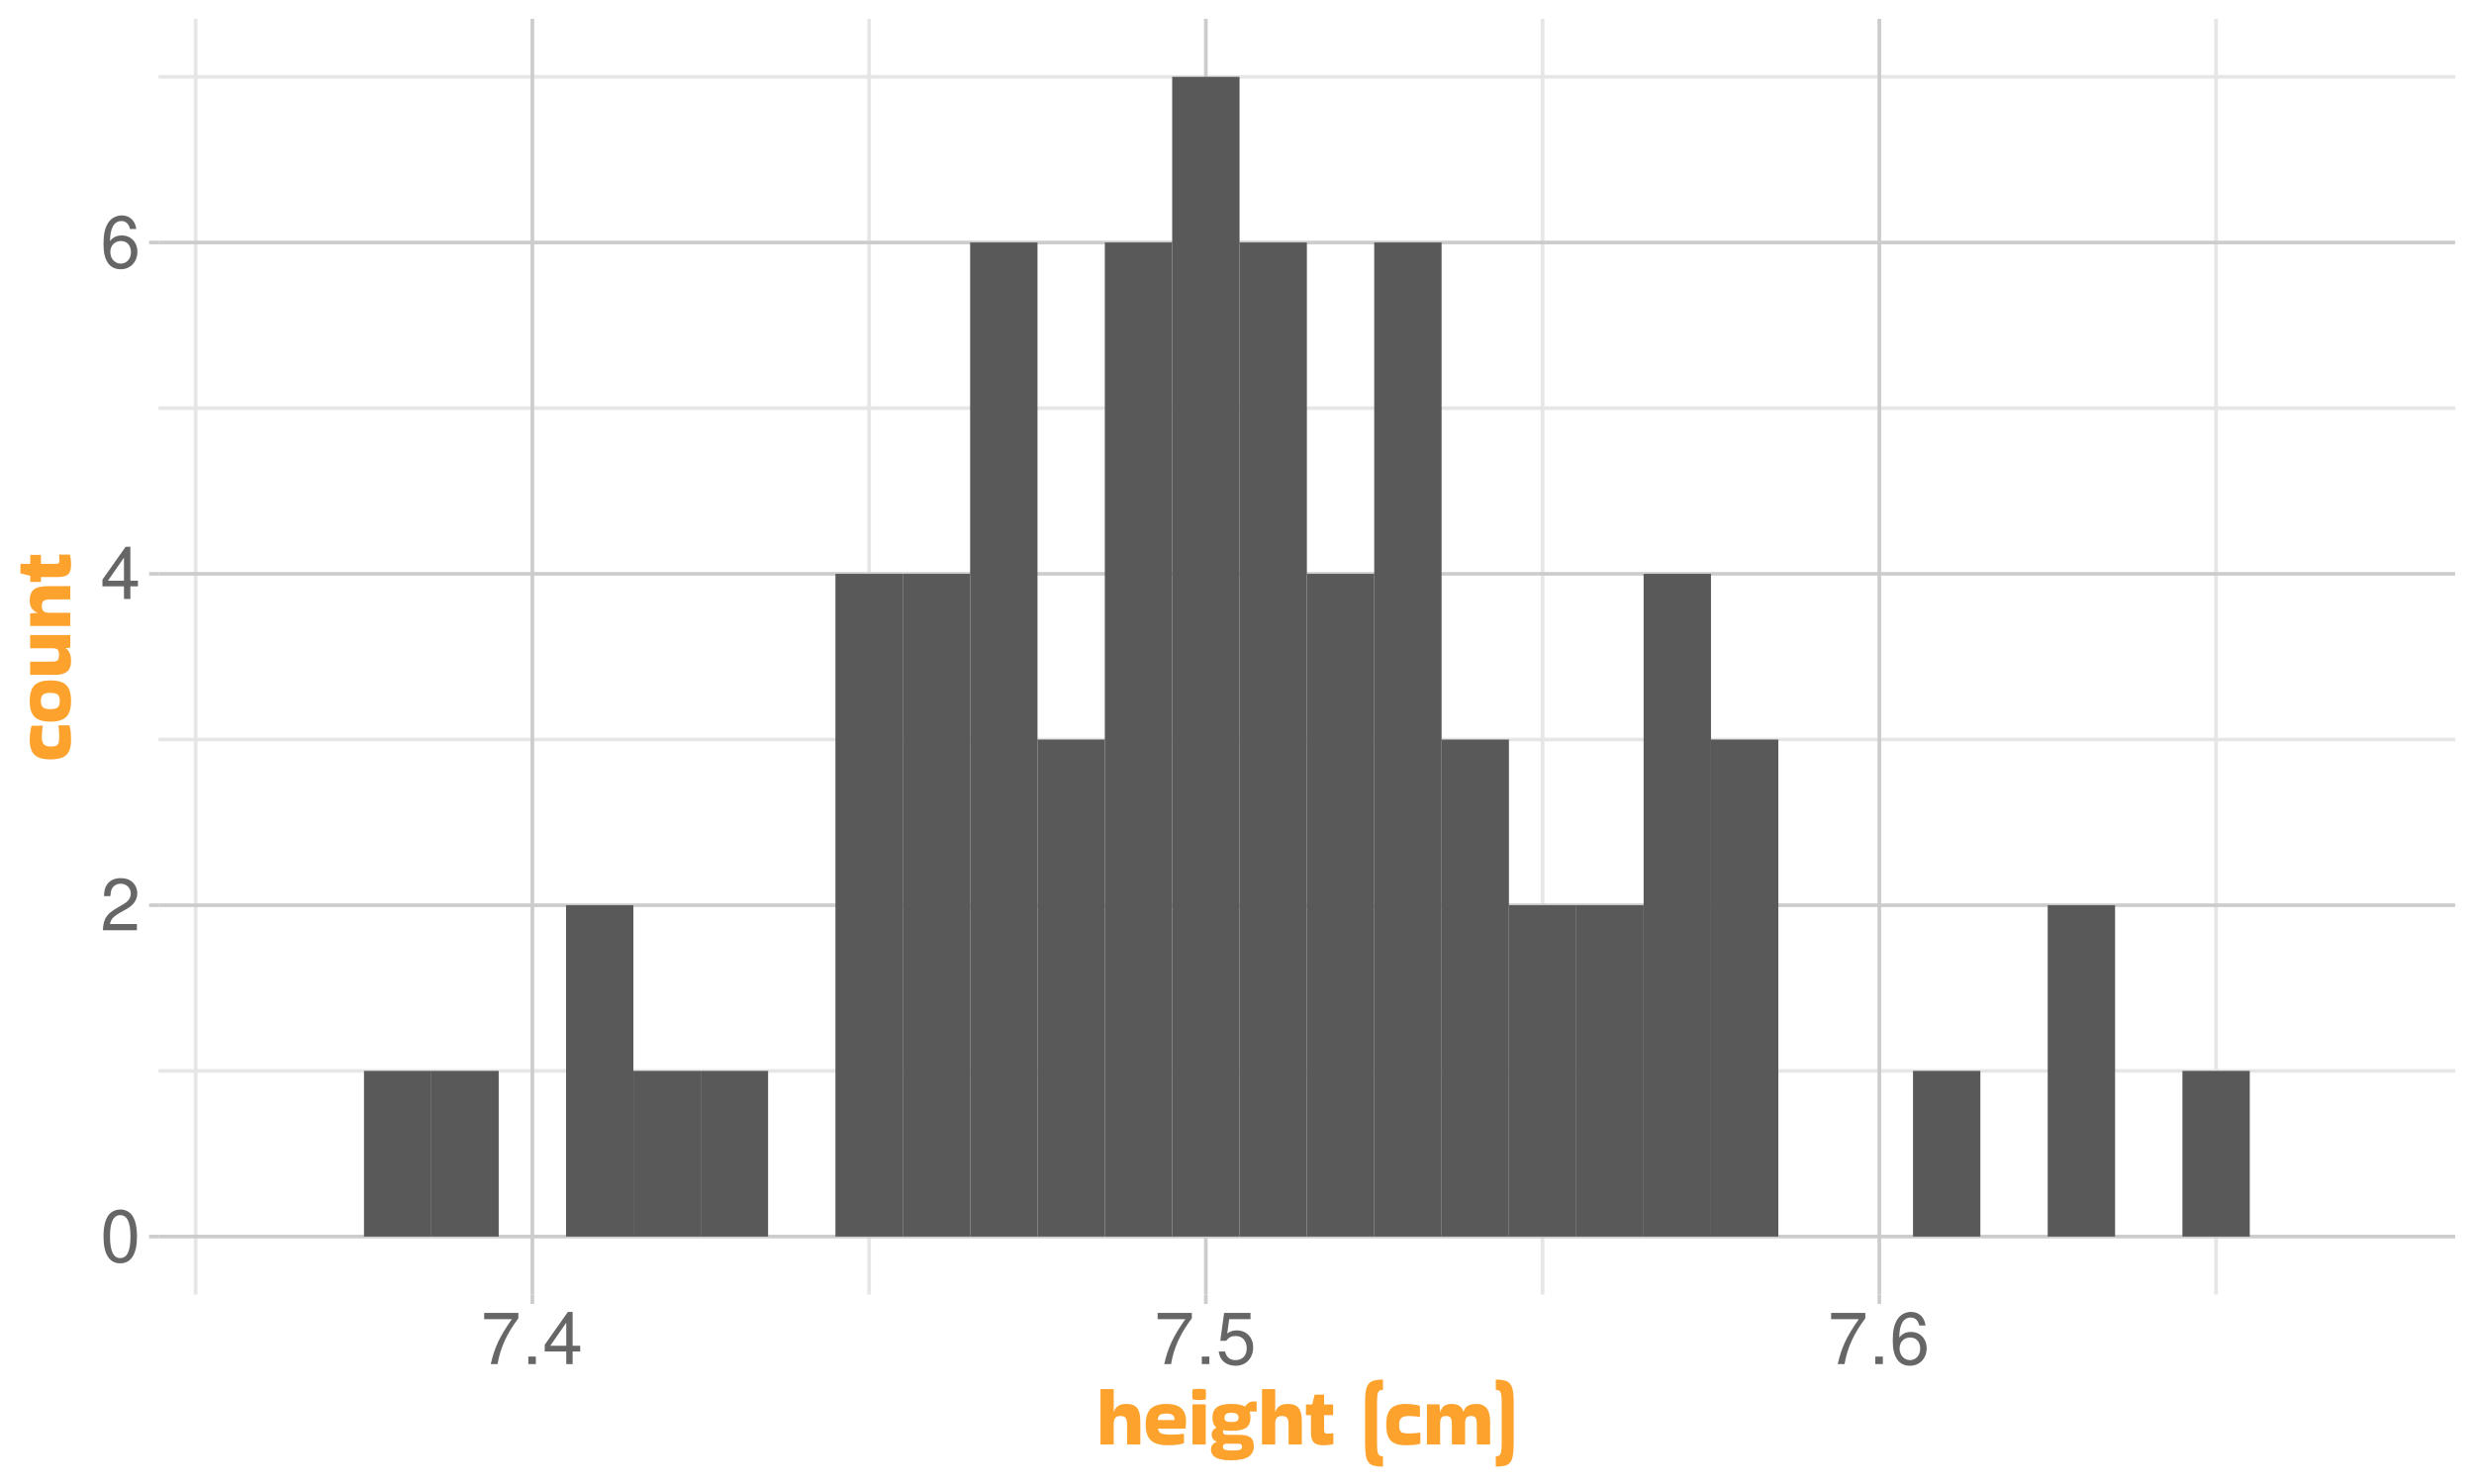 <?xml version="1.0" encoding="UTF-8"?>
<svg xmlns="http://www.w3.org/2000/svg" xmlns:xlink="http://www.w3.org/1999/xlink" width="720" height="432" viewBox="0 0 720 432">
<defs>
<g>
<g id="glyph-0-0">
</g>
<g id="glyph-0-1">
<path d="M 5.781 -15.188 C 4.391 -15.188 3.125 -14.547 2.359 -13.531 C 1.391 -12.188 0.906 -10.156 0.906 -7.344 C 0.906 -2.219 2.578 0.484 5.781 0.484 C 8.922 0.484 10.641 -2.219 10.641 -7.219 C 10.641 -10.156 10.188 -12.141 9.203 -13.531 C 8.422 -14.578 7.188 -15.188 5.781 -15.188 Z M 5.781 -13.547 C 7.766 -13.547 8.75 -11.516 8.75 -7.391 C 8.75 -3.062 7.797 -1.047 5.734 -1.047 C 3.781 -1.047 2.797 -3.156 2.797 -7.328 C 2.797 -11.516 3.781 -13.547 5.781 -13.547 Z M 5.781 -13.547 "/>
</g>
<g id="glyph-0-2">
<path d="M 10.625 -1.828 L 2.797 -1.828 C 2.984 -3.094 3.656 -3.891 5.484 -5 L 7.578 -6.172 C 9.656 -7.328 10.734 -8.891 10.734 -10.75 C 10.734 -12.016 10.234 -13.188 9.344 -14 C 8.469 -14.812 7.375 -15.188 5.969 -15.188 C 4.078 -15.188 2.672 -14.516 1.844 -13.203 C 1.328 -12.406 1.094 -11.469 1.047 -9.938 L 2.891 -9.938 C 2.969 -10.969 3.094 -11.578 3.344 -12.078 C 3.828 -13 4.781 -13.562 5.906 -13.562 C 7.578 -13.562 8.844 -12.344 8.844 -10.703 C 8.844 -9.484 8.141 -8.438 6.828 -7.688 L 4.891 -6.547 C 1.781 -4.766 0.875 -3.344 0.719 -0.016 L 10.625 -0.016 Z M 10.625 -1.828 "/>
</g>
<g id="glyph-0-3">
<path d="M 6.859 -3.672 L 6.859 0 L 8.719 0 L 8.719 -3.672 L 10.922 -3.672 L 10.922 -5.328 L 8.719 -5.328 L 8.719 -15.188 L 7.344 -15.188 L 0.594 -5.625 L 0.594 -3.672 Z M 6.859 -5.328 L 2.203 -5.328 L 6.859 -12.031 Z M 6.859 -5.328 "/>
</g>
<g id="glyph-0-4">
<path d="M 10.453 -11.234 C 10.094 -13.719 8.5 -15.188 6.234 -15.188 C 4.594 -15.188 3.125 -14.391 2.25 -13.016 C 1.297 -11.531 0.906 -9.688 0.906 -6.938 C 0.906 -4.375 1.266 -2.75 2.156 -1.406 C 2.969 -0.172 4.266 0.484 5.906 0.484 C 8.734 0.484 10.766 -1.641 10.766 -4.594 C 10.766 -7.391 8.891 -9.359 6.219 -9.359 C 4.75 -9.359 3.594 -8.812 2.797 -7.703 C 2.812 -11.469 3.984 -13.547 6.109 -13.547 C 7.406 -13.547 8.312 -12.703 8.609 -11.234 Z M 5.984 -7.734 C 7.766 -7.734 8.891 -6.469 8.891 -4.453 C 8.891 -2.547 7.625 -1.156 5.922 -1.156 C 4.203 -1.156 2.891 -2.609 2.891 -4.531 C 2.891 -6.422 4.156 -7.734 5.984 -7.734 Z M 5.984 -7.734 "/>
</g>
<g id="glyph-0-5">
<path d="M 10.922 -14.891 L 0.969 -14.891 L 0.969 -13.062 L 9.016 -13.062 C 5.453 -8 4.016 -4.891 2.891 0 L 4.875 0 C 5.688 -4.766 7.562 -8.859 10.922 -13.328 Z M 10.922 -14.891 "/>
</g>
<g id="glyph-0-6">
<path d="M 4.016 -2.188 L 1.828 -2.188 L 1.828 0 L 4.016 0 Z M 4.016 -2.188 "/>
</g>
<g id="glyph-0-7">
<path d="M 10 -14.891 L 2.312 -14.891 L 1.203 -6.781 L 2.891 -6.781 C 3.766 -7.812 4.469 -8.172 5.656 -8.172 C 7.641 -8.172 8.891 -6.797 8.891 -4.594 C 8.891 -2.453 7.641 -1.156 5.625 -1.156 C 4.016 -1.156 3.031 -1.969 2.578 -3.656 L 0.734 -3.656 C 0.984 -2.438 1.203 -1.844 1.641 -1.297 C 2.484 -0.172 3.984 0.484 5.672 0.484 C 8.672 0.484 10.766 -1.703 10.766 -4.844 C 10.766 -7.797 8.812 -9.812 5.969 -9.812 C 4.906 -9.812 4.078 -9.531 3.219 -8.906 L 3.797 -13.062 L 10 -13.062 Z M 10 -14.891 "/>
</g>
<g id="glyph-1-0">
<path d="M 1.922 -16.172 L 13.922 -16.172 L 13.922 0 L 1.922 0 Z M 4.312 -2.406 L 11.516 -2.406 L 11.516 -13.781 L 4.312 -13.781 Z M 4.312 -2.406 "/>
</g>
<g id="glyph-1-1">
<path d="M 5.281 -0.219 L 1.438 -0.219 L 1.438 -16.344 L 5.281 -16.344 L 5.281 -9.766 L 5.359 -9.766 C 5.578 -10.484 5.984 -11.039 6.578 -11.438 C 7.18 -11.832 7.973 -12.031 8.953 -12.031 C 9.879 -12.031 10.641 -11.875 11.234 -11.562 C 11.836 -11.258 12.285 -10.727 12.578 -9.969 C 12.879 -9.207 13.031 -8.141 13.031 -6.766 L 13.031 -0.219 L 9.188 -0.219 L 9.172 -6.031 C 9.172 -6.926 9.035 -7.562 8.766 -7.938 C 8.492 -8.32 7.977 -8.516 7.219 -8.516 C 6.551 -8.516 6.062 -8.336 5.75 -7.984 C 5.445 -7.641 5.289 -7.051 5.281 -6.219 Z M 5.281 -0.219 "/>
</g>
<g id="glyph-1-2">
<path d="M 11.734 -0.594 C 11.285 -0.438 10.664 -0.297 9.875 -0.172 C 9.082 -0.055 8.145 0 7.062 0 C 5.676 0 4.5 -0.176 3.531 -0.531 C 2.57 -0.895 1.844 -1.516 1.344 -2.391 C 0.844 -3.266 0.594 -4.477 0.594 -6.031 C 0.594 -8.133 1.078 -9.66 2.047 -10.609 C 3.016 -11.555 4.516 -12.031 6.547 -12.031 C 8.004 -12.031 9.148 -11.82 9.984 -11.406 C 10.828 -10.988 11.43 -10.398 11.797 -9.641 C 12.16 -8.879 12.344 -7.977 12.344 -6.938 C 12.344 -6.633 12.328 -6.305 12.297 -5.953 C 12.273 -5.598 12.234 -5.254 12.172 -4.922 L 12.078 -4.828 L 4.172 -4.828 C 4.285 -4.117 4.617 -3.648 5.172 -3.422 C 5.723 -3.203 6.625 -3.094 7.875 -3.094 C 8.707 -3.094 9.398 -3.113 9.953 -3.156 C 10.504 -3.195 11.066 -3.258 11.641 -3.344 L 11.734 -3.266 Z M 9 -7.344 C 9 -7.727 8.938 -8.062 8.812 -8.344 C 8.695 -8.625 8.461 -8.836 8.109 -8.984 C 7.754 -9.141 7.234 -9.219 6.547 -9.219 C 5.547 -9.219 4.891 -9.047 4.578 -8.703 C 4.266 -8.359 4.109 -7.906 4.109 -7.344 Z M 9 -7.344 "/>
</g>
<g id="glyph-1-3">
<path d="M 5.062 -16.25 C 5.113 -15.676 5.141 -15.195 5.141 -14.812 C 5.141 -14.582 5.133 -14.352 5.125 -14.125 C 5.113 -13.895 5.094 -13.633 5.062 -13.344 C 4.727 -13.281 4.398 -13.234 4.078 -13.203 C 3.754 -13.172 3.438 -13.156 3.125 -13.156 C 2.812 -13.156 2.5 -13.172 2.188 -13.203 C 1.883 -13.234 1.57 -13.281 1.25 -13.344 C 1.219 -13.613 1.191 -13.863 1.172 -14.094 C 1.16 -14.332 1.156 -14.562 1.156 -14.781 C 1.156 -14.988 1.16 -15.211 1.172 -15.453 C 1.191 -15.691 1.219 -15.957 1.25 -16.25 C 1.57 -16.332 1.895 -16.383 2.219 -16.406 C 2.551 -16.426 2.875 -16.438 3.188 -16.438 C 3.488 -16.438 3.797 -16.426 4.109 -16.406 C 4.422 -16.383 4.738 -16.332 5.062 -16.25 Z M 5.062 -0.219 L 1.219 -0.219 L 1.219 -11.906 L 5.062 -11.906 Z M 5.062 -0.219 "/>
</g>
<g id="glyph-1-4">
<path d="M 2.297 -1.016 C 1.773 -1.234 1.395 -1.52 1.156 -1.875 C 0.914 -2.227 0.797 -2.648 0.797 -3.141 C 0.797 -3.586 0.914 -3.977 1.156 -4.312 C 1.406 -4.656 1.738 -4.922 2.156 -5.109 L 2.156 -5.188 C 1.758 -5.5 1.469 -5.898 1.281 -6.391 C 1.102 -6.879 1.016 -7.445 1.016 -8.094 C 1.016 -9.375 1.426 -10.348 2.25 -11.016 C 3.082 -11.691 4.523 -12.031 6.578 -12.031 C 8.254 -12.031 9.535 -11.785 10.422 -11.297 L 10.531 -11.297 C 10.789 -11.711 11.117 -12.055 11.516 -12.328 C 11.922 -12.609 12.41 -12.75 12.984 -12.75 C 13.16 -12.75 13.32 -12.742 13.469 -12.734 C 13.613 -12.723 13.75 -12.711 13.875 -12.703 L 13.875 -9.75 C 13.57 -9.812 13.211 -9.844 12.797 -9.844 C 12.453 -9.844 12.129 -9.812 11.828 -9.75 C 12.004 -9.281 12.094 -8.727 12.094 -8.094 C 12.094 -6.719 11.676 -5.723 10.844 -5.109 C 10.008 -4.504 8.586 -4.203 6.578 -4.203 C 6.109 -4.203 5.676 -4.219 5.281 -4.25 C 4.883 -4.281 4.516 -4.328 4.172 -4.391 C 4.109 -4.266 4.078 -4.113 4.078 -3.938 C 4.078 -3.676 4.16 -3.461 4.328 -3.297 C 4.492 -3.129 4.785 -3.047 5.203 -3.047 L 8.656 -3.047 C 10.133 -3.047 11.238 -2.812 11.969 -2.344 C 12.695 -1.883 13.062 -0.988 13.062 0.344 C 13.062 1.645 12.547 2.641 11.516 3.328 C 10.492 4.023 8.77 4.375 6.344 4.375 C 4.344 4.375 2.883 4.102 1.969 3.562 C 1.051 3.031 0.594 2.25 0.594 1.219 C 0.594 0.664 0.742 0.203 1.047 -0.172 C 1.359 -0.555 1.773 -0.812 2.297 -0.938 Z M 6.578 -6.766 C 7.328 -6.766 7.852 -6.852 8.156 -7.031 C 8.457 -7.219 8.609 -7.555 8.609 -8.047 C 8.609 -8.523 8.457 -8.875 8.156 -9.094 C 7.852 -9.32 7.328 -9.438 6.578 -9.438 C 5.805 -9.438 5.27 -9.32 4.969 -9.094 C 4.664 -8.875 4.516 -8.523 4.516 -8.047 C 4.516 -7.555 4.664 -7.219 4.969 -7.031 C 5.27 -6.852 5.805 -6.766 6.578 -6.766 Z M 6.797 1.531 C 7.641 1.531 8.258 1.488 8.656 1.406 C 9.062 1.332 9.328 1.211 9.453 1.047 C 9.578 0.891 9.641 0.691 9.641 0.453 C 9.641 0.18 9.562 -0.035 9.406 -0.203 C 9.25 -0.367 9.008 -0.453 8.688 -0.453 L 5.016 -0.453 C 4.691 -0.453 4.453 -0.367 4.297 -0.203 C 4.141 -0.035 4.062 0.18 4.062 0.453 C 4.062 0.691 4.129 0.891 4.266 1.047 C 4.398 1.211 4.66 1.332 5.047 1.406 C 5.441 1.488 6.023 1.531 6.797 1.531 Z M 6.797 1.531 "/>
</g>
<g id="glyph-1-5">
<path d="M 1.688 -3.719 L 1.688 -8.766 L 0.234 -8.766 L 0.234 -11.875 L 2.047 -11.875 L 2.766 -14.734 L 5.516 -14.734 L 5.516 -11.875 L 8.141 -11.875 L 8.141 -8.766 L 5.516 -8.766 L 5.516 -4.562 C 5.516 -4.113 5.57 -3.805 5.688 -3.641 C 5.801 -3.473 6.055 -3.391 6.453 -3.391 C 6.711 -3.391 6.984 -3.398 7.266 -3.422 C 7.555 -3.441 7.848 -3.469 8.141 -3.5 L 8.203 -3.453 L 8.203 -0.344 C 7.441 -0.113 6.426 0 5.156 0 C 3.895 0 3 -0.285 2.469 -0.859 C 1.945 -1.441 1.688 -2.395 1.688 -3.719 Z M 1.688 -3.719 "/>
</g>
<g id="glyph-1-6">
</g>
<g id="glyph-1-7">
<path d="M 6.641 -16.125 C 6.242 -16.125 5.914 -16.047 5.656 -15.891 C 5.406 -15.742 5.219 -15.426 5.094 -14.938 C 4.977 -14.445 4.922 -13.691 4.922 -12.672 L 4.922 -0.438 C 4.922 0.656 4.977 1.461 5.094 1.984 C 5.219 2.504 5.406 2.836 5.656 2.984 C 5.914 3.141 6.242 3.219 6.641 3.219 L 6.641 6.219 C 5.617 6.219 4.77 6.133 4.094 5.969 C 3.414 5.812 2.883 5.504 2.5 5.047 C 2.113 4.598 1.836 3.93 1.672 3.047 C 1.516 2.172 1.438 1.008 1.438 -0.438 L 1.438 -12.672 C 1.438 -14.066 1.523 -15.191 1.703 -16.047 C 1.879 -16.898 2.164 -17.547 2.562 -17.984 C 2.969 -18.422 3.504 -18.719 4.172 -18.875 C 4.848 -19.039 5.672 -19.125 6.641 -19.125 Z M 6.641 -16.125 "/>
</g>
<g id="glyph-1-8">
<path d="M 10.531 -3.594 L 10.531 -0.484 C 10.133 -0.316 9.539 -0.191 8.75 -0.109 C 7.969 -0.035 7.141 0 6.266 0 C 5.004 0 3.953 -0.176 3.109 -0.531 C 2.266 -0.883 1.641 -1.488 1.234 -2.344 C 0.828 -3.207 0.613 -4.41 0.594 -5.953 C 0.594 -7.535 0.812 -8.766 1.25 -9.641 C 1.695 -10.523 2.344 -11.145 3.188 -11.5 C 4.039 -11.852 5.055 -12.031 6.234 -12.031 C 6.941 -12.031 7.688 -11.977 8.469 -11.875 C 9.25 -11.781 9.891 -11.656 10.391 -11.5 L 10.422 -8.281 L 10.344 -8.234 C 9.863 -8.328 9.348 -8.395 8.797 -8.438 C 8.254 -8.488 7.723 -8.516 7.203 -8.516 C 6.129 -8.516 5.383 -8.312 4.969 -7.906 C 4.551 -7.508 4.344 -6.844 4.344 -5.906 C 4.344 -5.188 4.43 -4.648 4.609 -4.297 C 4.785 -3.941 5.082 -3.707 5.5 -3.594 C 5.914 -3.488 6.484 -3.438 7.203 -3.438 C 7.766 -3.438 8.301 -3.457 8.812 -3.5 C 9.32 -3.551 9.863 -3.609 10.438 -3.672 Z M 10.531 -3.594 "/>
</g>
<g id="glyph-1-9">
<path d="M 15.953 -12.031 C 17.141 -12.031 18.082 -11.633 18.781 -10.844 C 19.477 -10.062 19.828 -8.703 19.828 -6.766 L 19.828 -0.219 L 15.984 -0.219 L 15.953 -6.281 C 15.953 -7.07 15.836 -7.641 15.609 -7.984 C 15.379 -8.336 14.926 -8.516 14.25 -8.516 C 13.582 -8.516 13.129 -8.336 12.891 -7.984 C 12.66 -7.641 12.547 -7.07 12.547 -6.281 L 12.547 -0.219 L 8.719 -0.219 L 8.688 -6.281 C 8.688 -7.07 8.566 -7.641 8.328 -7.984 C 8.098 -8.336 7.648 -8.516 6.984 -8.516 C 6.305 -8.516 5.852 -8.336 5.625 -7.984 C 5.395 -7.641 5.281 -7.07 5.281 -6.281 L 5.281 -0.219 L 1.438 -0.219 L 1.438 -11.906 L 5.094 -11.906 L 5.281 -9.766 L 5.359 -9.766 C 5.555 -10.473 5.914 -11.023 6.438 -11.422 C 6.957 -11.828 7.695 -12.031 8.656 -12.031 C 9.625 -12.031 10.383 -11.828 10.938 -11.422 C 11.488 -11.023 11.844 -10.473 12 -9.766 L 12.078 -9.766 C 12.285 -10.484 12.688 -11.039 13.281 -11.438 C 13.883 -11.832 14.773 -12.031 15.953 -12.031 Z M 15.953 -12.031 "/>
</g>
<g id="glyph-1-10">
<path d="M 0.484 -16.125 L 0.484 -19.125 C 1.473 -19.125 2.297 -19.039 2.953 -18.875 C 3.617 -18.719 4.148 -18.422 4.547 -17.984 C 4.953 -17.547 5.242 -16.898 5.422 -16.047 C 5.598 -15.191 5.688 -14.066 5.688 -12.672 L 5.688 -0.438 C 5.688 1.008 5.602 2.172 5.438 3.047 C 5.281 3.93 5.008 4.598 4.625 5.047 C 4.25 5.504 3.723 5.812 3.047 5.969 C 2.379 6.133 1.523 6.219 0.484 6.219 L 0.484 3.219 C 0.898 3.219 1.227 3.141 1.469 2.984 C 1.719 2.836 1.898 2.504 2.016 1.984 C 2.141 1.461 2.203 0.656 2.203 -0.438 L 2.203 -12.672 C 2.203 -13.691 2.141 -14.445 2.016 -14.938 C 1.898 -15.426 1.719 -15.742 1.469 -15.891 C 1.227 -16.047 0.898 -16.125 0.484 -16.125 Z M 0.484 -16.125 "/>
</g>
<g id="glyph-2-0">
<path d="M -16.172 -1.922 L -16.172 -13.922 L 0 -13.922 L 0 -1.922 Z M -2.406 -4.312 L -2.406 -11.516 L -13.781 -11.516 L -13.781 -4.312 Z M -2.406 -4.312 "/>
</g>
<g id="glyph-2-1">
<path d="M -3.594 -10.531 L -0.484 -10.531 C -0.316 -10.133 -0.191 -9.539 -0.109 -8.75 C -0.035 -7.969 0 -7.141 0 -6.266 C 0 -5.004 -0.176 -3.953 -0.531 -3.109 C -0.883 -2.266 -1.488 -1.641 -2.344 -1.234 C -3.207 -0.828 -4.41 -0.613 -5.953 -0.594 C -7.535 -0.594 -8.766 -0.812 -9.641 -1.25 C -10.523 -1.695 -11.145 -2.344 -11.5 -3.188 C -11.852 -4.039 -12.031 -5.055 -12.031 -6.234 C -12.031 -6.941 -11.977 -7.688 -11.875 -8.469 C -11.781 -9.25 -11.656 -9.891 -11.5 -10.391 L -8.281 -10.422 L -8.234 -10.344 C -8.328 -9.863 -8.395 -9.348 -8.438 -8.797 C -8.488 -8.254 -8.516 -7.723 -8.516 -7.203 C -8.516 -6.129 -8.312 -5.383 -7.906 -4.969 C -7.508 -4.551 -6.844 -4.344 -5.906 -4.344 C -5.188 -4.344 -4.648 -4.43 -4.297 -4.609 C -3.941 -4.785 -3.707 -5.082 -3.594 -5.5 C -3.488 -5.914 -3.438 -6.484 -3.438 -7.203 C -3.438 -7.766 -3.457 -8.301 -3.5 -8.812 C -3.551 -9.32 -3.609 -9.863 -3.672 -10.438 Z M -3.594 -10.531 "/>
</g>
<g id="glyph-2-2">
<path d="M -5.969 -0.594 C -8.113 -0.594 -9.66 -1.051 -10.609 -1.969 C -11.555 -2.883 -12.031 -4.426 -12.031 -6.594 C -12.031 -8.051 -11.82 -9.219 -11.406 -10.094 C -10.988 -10.977 -10.332 -11.613 -9.438 -12 C -8.551 -12.395 -7.395 -12.594 -5.969 -12.594 C -4.562 -12.594 -3.414 -12.395 -2.531 -12 C -1.656 -11.613 -1.016 -10.977 -0.609 -10.094 C -0.203 -9.219 0 -8.051 0 -6.594 C 0 -4.426 -0.469 -2.883 -1.406 -1.969 C -2.344 -1.051 -3.863 -0.594 -5.969 -0.594 Z M -3.281 -6.594 C -3.281 -7.52 -3.484 -8.145 -3.891 -8.469 C -4.305 -8.801 -5.023 -8.969 -6.047 -8.969 C -7.023 -8.969 -7.723 -8.801 -8.141 -8.469 C -8.566 -8.145 -8.781 -7.52 -8.781 -6.594 C -8.781 -5.695 -8.566 -5.078 -8.141 -4.734 C -7.723 -4.391 -7.023 -4.219 -6.047 -4.219 C -5.023 -4.219 -4.305 -4.391 -3.891 -4.734 C -3.484 -5.078 -3.281 -5.695 -3.281 -6.594 Z M -3.281 -6.594 "/>
</g>
<g id="glyph-2-3">
<path d="M 0 -5.281 C 0 -3.812 -0.391 -2.766 -1.172 -2.141 C -1.961 -1.516 -3.082 -1.203 -4.531 -1.203 L -11.906 -1.203 L -11.906 -5.047 L -5.469 -5.062 C -4.75 -5.062 -4.238 -5.188 -3.938 -5.438 C -3.645 -5.695 -3.5 -6.223 -3.5 -7.016 C -3.5 -7.766 -3.629 -8.27 -3.891 -8.531 C -4.16 -8.789 -4.613 -8.93 -5.25 -8.953 L -11.906 -8.953 L -11.906 -12.797 L -0.219 -12.797 L -0.219 -9.141 L -1.531 -8.953 L -1.531 -8.875 C -1.07 -8.664 -0.703 -8.238 -0.422 -7.594 C -0.141 -6.957 0 -6.188 0 -5.281 Z M 0 -5.281 "/>
</g>
<g id="glyph-2-4">
<path d="M -0.219 -5.281 L -0.219 -1.438 L -11.906 -1.438 L -11.906 -5.094 L -9.766 -5.281 L -9.766 -5.359 C -10.484 -5.578 -11.039 -5.973 -11.438 -6.547 C -11.832 -7.129 -12.031 -7.93 -12.031 -8.953 C -12.031 -10.348 -11.633 -11.375 -10.844 -12.031 C -10.062 -12.695 -8.703 -13.031 -6.766 -13.031 L -0.219 -13.031 L -0.219 -9.188 L -6.031 -9.172 C -6.926 -9.172 -7.562 -9.035 -7.938 -8.766 C -8.32 -8.492 -8.516 -7.977 -8.516 -7.219 C -8.516 -6.52 -8.344 -6.023 -8 -5.734 C -7.656 -5.441 -7.066 -5.289 -6.234 -5.281 Z M -0.219 -5.281 "/>
</g>
<g id="glyph-2-5">
<path d="M -3.719 -1.688 L -8.766 -1.688 L -8.766 -0.234 L -11.875 -0.234 L -11.875 -2.047 L -14.734 -2.766 L -14.734 -5.516 L -11.875 -5.516 L -11.875 -8.141 L -8.766 -8.141 L -8.766 -5.516 L -4.562 -5.516 C -4.113 -5.516 -3.805 -5.57 -3.641 -5.688 C -3.473 -5.801 -3.391 -6.055 -3.391 -6.453 C -3.391 -6.711 -3.398 -6.984 -3.422 -7.266 C -3.441 -7.555 -3.469 -7.848 -3.5 -8.141 L -3.453 -8.203 L -0.344 -8.203 C -0.113 -7.441 0 -6.426 0 -5.156 C 0 -3.895 -0.285 -3 -0.859 -2.469 C -1.441 -1.945 -2.395 -1.688 -3.719 -1.688 Z M -3.719 -1.688 "/>
</g>
</g>
<clipPath id="clip-0">
<path clip-rule="nonzero" d="M 46.152 5.48 L 714.523 5.48 L 714.523 376.852 L 46.152 376.852 Z M 46.152 5.48 "/>
</clipPath>
<clipPath id="clip-1">
<path clip-rule="nonzero" d="M 46.152 311 L 714.523 311 L 714.523 313 L 46.152 313 Z M 46.152 311 "/>
</clipPath>
<clipPath id="clip-2">
<path clip-rule="nonzero" d="M 46.152 214 L 714.523 214 L 714.523 216 L 46.152 216 Z M 46.152 214 "/>
</clipPath>
<clipPath id="clip-3">
<path clip-rule="nonzero" d="M 46.152 118 L 714.523 118 L 714.523 120 L 46.152 120 Z M 46.152 118 "/>
</clipPath>
<clipPath id="clip-4">
<path clip-rule="nonzero" d="M 46.152 21 L 714.523 21 L 714.523 23 L 46.152 23 Z M 46.152 21 "/>
</clipPath>
<clipPath id="clip-5">
<path clip-rule="nonzero" d="M 56 5.48 L 58 5.48 L 58 376.852 L 56 376.852 Z M 56 5.48 "/>
</clipPath>
<clipPath id="clip-6">
<path clip-rule="nonzero" d="M 252 5.48 L 254 5.48 L 254 376.852 L 252 376.852 Z M 252 5.48 "/>
</clipPath>
<clipPath id="clip-7">
<path clip-rule="nonzero" d="M 448 5.48 L 450 5.48 L 450 376.852 L 448 376.852 Z M 448 5.48 "/>
</clipPath>
<clipPath id="clip-8">
<path clip-rule="nonzero" d="M 644 5.48 L 646 5.48 L 646 376.852 L 644 376.852 Z M 644 5.48 "/>
</clipPath>
<clipPath id="clip-9">
<path clip-rule="nonzero" d="M 46.152 359 L 714.523 359 L 714.523 361 L 46.152 361 Z M 46.152 359 "/>
</clipPath>
<clipPath id="clip-10">
<path clip-rule="nonzero" d="M 46.152 262 L 714.523 262 L 714.523 265 L 46.152 265 Z M 46.152 262 "/>
</clipPath>
<clipPath id="clip-11">
<path clip-rule="nonzero" d="M 46.152 166 L 714.523 166 L 714.523 168 L 46.152 168 Z M 46.152 166 "/>
</clipPath>
<clipPath id="clip-12">
<path clip-rule="nonzero" d="M 46.152 70 L 714.523 70 L 714.523 72 L 46.152 72 Z M 46.152 70 "/>
</clipPath>
<clipPath id="clip-13">
<path clip-rule="nonzero" d="M 154 5.48 L 156 5.48 L 156 376.852 L 154 376.852 Z M 154 5.48 "/>
</clipPath>
<clipPath id="clip-14">
<path clip-rule="nonzero" d="M 350 5.48 L 352 5.48 L 352 376.852 L 350 376.852 Z M 350 5.48 "/>
</clipPath>
<clipPath id="clip-15">
<path clip-rule="nonzero" d="M 546 5.48 L 548 5.48 L 548 376.852 L 546 376.852 Z M 546 5.48 "/>
</clipPath>
</defs>
<rect x="-72" y="-43.2" width="864" height="518.4" fill="rgb(100%, 100%, 100%)" fill-opacity="1"/>
<path fill="none" stroke-width="1.067" stroke-linecap="round" stroke-linejoin="round" stroke="rgb(100%, 100%, 100%)" stroke-opacity="1" stroke-miterlimit="10" d="M 0 432 L 720 432 L 720 0 L 0 0 Z M 0 432 "/>
<g clip-path="url(#clip-0)">
<path fill-rule="nonzero" fill="rgb(100%, 100%, 100%)" fill-opacity="1" stroke-width="1.067" stroke-linecap="round" stroke-linejoin="round" stroke="rgb(100%, 100%, 100%)" stroke-opacity="1" stroke-miterlimit="10" d="M 46.152 376.848 L 714.523 376.848 L 714.523 5.477 L 46.152 5.477 Z M 46.152 376.848 "/>
</g>
<g clip-path="url(#clip-1)">
<path fill="none" stroke-width="1.067" stroke-linecap="butt" stroke-linejoin="round" stroke="rgb(90.196%, 90.196%, 90.196%)" stroke-opacity="1" stroke-miterlimit="10" d="M 46.152 311.738 L 714.52 311.738 "/>
</g>
<g clip-path="url(#clip-2)">
<path fill="none" stroke-width="1.067" stroke-linecap="butt" stroke-linejoin="round" stroke="rgb(90.196%, 90.196%, 90.196%)" stroke-opacity="1" stroke-miterlimit="10" d="M 46.152 215.281 L 714.52 215.281 "/>
</g>
<g clip-path="url(#clip-3)">
<path fill="none" stroke-width="1.067" stroke-linecap="butt" stroke-linejoin="round" stroke="rgb(90.196%, 90.196%, 90.196%)" stroke-opacity="1" stroke-miterlimit="10" d="M 46.152 118.82 L 714.52 118.82 "/>
</g>
<g clip-path="url(#clip-4)">
<path fill="none" stroke-width="1.067" stroke-linecap="butt" stroke-linejoin="round" stroke="rgb(90.196%, 90.196%, 90.196%)" stroke-opacity="1" stroke-miterlimit="10" d="M 46.152 22.359 L 714.52 22.359 "/>
</g>
<g clip-path="url(#clip-5)">
<path fill="none" stroke-width="1.067" stroke-linecap="butt" stroke-linejoin="round" stroke="rgb(90.196%, 90.196%, 90.196%)" stroke-opacity="1" stroke-miterlimit="10" d="M 56.93 376.848 L 56.93 5.48 "/>
</g>
<g clip-path="url(#clip-6)">
<path fill="none" stroke-width="1.067" stroke-linecap="butt" stroke-linejoin="round" stroke="rgb(90.196%, 90.196%, 90.196%)" stroke-opacity="1" stroke-miterlimit="10" d="M 252.934 376.848 L 252.934 5.48 "/>
</g>
<g clip-path="url(#clip-7)">
<path fill="none" stroke-width="1.067" stroke-linecap="butt" stroke-linejoin="round" stroke="rgb(90.196%, 90.196%, 90.196%)" stroke-opacity="1" stroke-miterlimit="10" d="M 448.938 376.848 L 448.938 5.48 "/>
</g>
<g clip-path="url(#clip-8)">
<path fill="none" stroke-width="1.067" stroke-linecap="butt" stroke-linejoin="round" stroke="rgb(90.196%, 90.196%, 90.196%)" stroke-opacity="1" stroke-miterlimit="10" d="M 644.941 376.848 L 644.941 5.48 "/>
</g>
<g clip-path="url(#clip-9)">
<path fill="none" stroke-width="1.067" stroke-linecap="butt" stroke-linejoin="round" stroke="rgb(80%, 80%, 80%)" stroke-opacity="1" stroke-miterlimit="10" d="M 46.152 359.969 L 714.52 359.969 "/>
</g>
<g clip-path="url(#clip-10)">
<path fill="none" stroke-width="1.067" stroke-linecap="butt" stroke-linejoin="round" stroke="rgb(80%, 80%, 80%)" stroke-opacity="1" stroke-miterlimit="10" d="M 46.152 263.508 L 714.52 263.508 "/>
</g>
<g clip-path="url(#clip-11)">
<path fill="none" stroke-width="1.067" stroke-linecap="butt" stroke-linejoin="round" stroke="rgb(80%, 80%, 80%)" stroke-opacity="1" stroke-miterlimit="10" d="M 46.152 167.051 L 714.52 167.051 "/>
</g>
<g clip-path="url(#clip-12)">
<path fill="none" stroke-width="1.067" stroke-linecap="butt" stroke-linejoin="round" stroke="rgb(80%, 80%, 80%)" stroke-opacity="1" stroke-miterlimit="10" d="M 46.152 70.59 L 714.52 70.59 "/>
</g>
<g clip-path="url(#clip-13)">
<path fill="none" stroke-width="1.067" stroke-linecap="butt" stroke-linejoin="round" stroke="rgb(80%, 80%, 80%)" stroke-opacity="1" stroke-miterlimit="10" d="M 154.934 376.848 L 154.934 5.48 "/>
</g>
<g clip-path="url(#clip-14)">
<path fill="none" stroke-width="1.067" stroke-linecap="butt" stroke-linejoin="round" stroke="rgb(80%, 80%, 80%)" stroke-opacity="1" stroke-miterlimit="10" d="M 350.934 376.848 L 350.934 5.48 "/>
</g>
<g clip-path="url(#clip-15)">
<path fill="none" stroke-width="1.067" stroke-linecap="butt" stroke-linejoin="round" stroke="rgb(80%, 80%, 80%)" stroke-opacity="1" stroke-miterlimit="10" d="M 546.938 376.848 L 546.938 5.48 "/>
</g>
<path fill-rule="nonzero" fill="rgb(34.902%, 34.902%, 34.902%)" fill-opacity="1" d="M 105.93 359.969 L 125.531 359.969 L 125.531 311.738 L 105.93 311.738 Z M 105.93 359.969 "/>
<path fill-rule="nonzero" fill="rgb(34.902%, 34.902%, 34.902%)" fill-opacity="1" d="M 125.531 359.969 L 145.133 359.969 L 145.133 311.738 L 125.531 311.738 Z M 125.531 359.969 "/>
<path fill-rule="nonzero" fill="rgb(34.902%, 34.902%, 34.902%)" fill-opacity="1" d="M 164.734 359.969 L 184.336 359.969 L 184.336 263.508 L 164.734 263.508 Z M 164.734 359.969 "/>
<path fill-rule="nonzero" fill="rgb(34.902%, 34.902%, 34.902%)" fill-opacity="1" d="M 184.332 359.969 L 203.934 359.969 L 203.934 311.738 L 184.332 311.738 Z M 184.332 359.969 "/>
<path fill-rule="nonzero" fill="rgb(34.902%, 34.902%, 34.902%)" fill-opacity="1" d="M 203.934 359.969 L 223.535 359.969 L 223.535 311.738 L 203.934 311.738 Z M 203.934 359.969 "/>
<path fill-rule="nonzero" fill="rgb(34.902%, 34.902%, 34.902%)" fill-opacity="1" d="M 243.133 359.969 L 262.734 359.969 L 262.734 167.051 L 243.133 167.051 Z M 243.133 359.969 "/>
<path fill-rule="nonzero" fill="rgb(34.902%, 34.902%, 34.902%)" fill-opacity="1" d="M 262.734 359.969 L 282.336 359.969 L 282.336 167.051 L 262.734 167.051 Z M 262.734 359.969 "/>
<path fill-rule="nonzero" fill="rgb(34.902%, 34.902%, 34.902%)" fill-opacity="1" d="M 282.336 359.969 L 301.938 359.969 L 301.938 70.59 L 282.336 70.59 Z M 282.336 359.969 "/>
<path fill-rule="nonzero" fill="rgb(34.902%, 34.902%, 34.902%)" fill-opacity="1" d="M 301.934 359.969 L 321.535 359.969 L 321.535 215.277 L 301.934 215.277 Z M 301.934 359.969 "/>
<path fill-rule="nonzero" fill="rgb(34.902%, 34.902%, 34.902%)" fill-opacity="1" d="M 321.535 359.969 L 341.137 359.969 L 341.137 70.59 L 321.535 70.59 Z M 321.535 359.969 "/>
<path fill-rule="nonzero" fill="rgb(34.902%, 34.902%, 34.902%)" fill-opacity="1" d="M 341.137 359.969 L 360.738 359.969 L 360.738 22.359 L 341.137 22.359 Z M 341.137 359.969 "/>
<path fill-rule="nonzero" fill="rgb(34.902%, 34.902%, 34.902%)" fill-opacity="1" d="M 360.734 359.969 L 380.336 359.969 L 380.336 70.59 L 360.734 70.59 Z M 360.734 359.969 "/>
<path fill-rule="nonzero" fill="rgb(34.902%, 34.902%, 34.902%)" fill-opacity="1" d="M 380.336 359.969 L 399.938 359.969 L 399.938 167.051 L 380.336 167.051 Z M 380.336 359.969 "/>
<path fill-rule="nonzero" fill="rgb(34.902%, 34.902%, 34.902%)" fill-opacity="1" d="M 399.938 359.969 L 419.539 359.969 L 419.539 70.59 L 399.938 70.59 Z M 399.938 359.969 "/>
<path fill-rule="nonzero" fill="rgb(34.902%, 34.902%, 34.902%)" fill-opacity="1" d="M 419.535 359.969 L 439.137 359.969 L 439.137 215.277 L 419.535 215.277 Z M 419.535 359.969 "/>
<path fill-rule="nonzero" fill="rgb(34.902%, 34.902%, 34.902%)" fill-opacity="1" d="M 439.137 359.969 L 458.738 359.969 L 458.738 263.508 L 439.137 263.508 Z M 439.137 359.969 "/>
<path fill-rule="nonzero" fill="rgb(34.902%, 34.902%, 34.902%)" fill-opacity="1" d="M 458.738 359.969 L 478.34 359.969 L 478.34 263.508 L 458.738 263.508 Z M 458.738 359.969 "/>
<path fill-rule="nonzero" fill="rgb(34.902%, 34.902%, 34.902%)" fill-opacity="1" d="M 478.336 359.969 L 497.938 359.969 L 497.938 167.051 L 478.336 167.051 Z M 478.336 359.969 "/>
<path fill-rule="nonzero" fill="rgb(34.902%, 34.902%, 34.902%)" fill-opacity="1" d="M 497.938 359.969 L 517.539 359.969 L 517.539 215.277 L 497.938 215.277 Z M 497.938 359.969 "/>
<path fill-rule="nonzero" fill="rgb(34.902%, 34.902%, 34.902%)" fill-opacity="1" d="M 556.738 359.969 L 576.34 359.969 L 576.34 311.738 L 556.738 311.738 Z M 556.738 359.969 "/>
<path fill-rule="nonzero" fill="rgb(34.902%, 34.902%, 34.902%)" fill-opacity="1" d="M 595.938 359.969 L 615.539 359.969 L 615.539 263.508 L 595.938 263.508 Z M 595.938 359.969 "/>
<path fill-rule="nonzero" fill="rgb(34.902%, 34.902%, 34.902%)" fill-opacity="1" d="M 635.141 359.969 L 654.742 359.969 L 654.742 311.738 L 635.141 311.738 Z M 635.141 359.969 "/>
<g fill="rgb(40%, 40%, 40%)" fill-opacity="1">
<use xlink:href="#glyph-0-1" x="29.219" y="367.277"/>
</g>
<g fill="rgb(40%, 40%, 40%)" fill-opacity="1">
<use xlink:href="#glyph-0-2" x="29.219" y="270.816"/>
</g>
<g fill="rgb(40%, 40%, 40%)" fill-opacity="1">
<use xlink:href="#glyph-0-3" x="29.219" y="174.359"/>
</g>
<g fill="rgb(40%, 40%, 40%)" fill-opacity="1">
<use xlink:href="#glyph-0-4" x="29.219" y="77.898"/>
</g>
<path fill="none" stroke-width="1.067" stroke-linecap="butt" stroke-linejoin="round" stroke="rgb(80%, 80%, 80%)" stroke-opacity="1" stroke-miterlimit="10" d="M 43.41 359.969 L 46.152 359.969 "/>
<path fill="none" stroke-width="1.067" stroke-linecap="butt" stroke-linejoin="round" stroke="rgb(80%, 80%, 80%)" stroke-opacity="1" stroke-miterlimit="10" d="M 43.41 263.508 L 46.152 263.508 "/>
<path fill="none" stroke-width="1.067" stroke-linecap="butt" stroke-linejoin="round" stroke="rgb(80%, 80%, 80%)" stroke-opacity="1" stroke-miterlimit="10" d="M 43.41 167.051 L 46.152 167.051 "/>
<path fill="none" stroke-width="1.067" stroke-linecap="butt" stroke-linejoin="round" stroke="rgb(80%, 80%, 80%)" stroke-opacity="1" stroke-miterlimit="10" d="M 43.41 70.59 L 46.152 70.59 "/>
<path fill="none" stroke-width="1.067" stroke-linecap="butt" stroke-linejoin="round" stroke="rgb(80%, 80%, 80%)" stroke-opacity="1" stroke-miterlimit="10" d="M 154.934 379.59 L 154.934 376.848 "/>
<path fill="none" stroke-width="1.067" stroke-linecap="butt" stroke-linejoin="round" stroke="rgb(80%, 80%, 80%)" stroke-opacity="1" stroke-miterlimit="10" d="M 350.934 379.59 L 350.934 376.848 "/>
<path fill="none" stroke-width="1.067" stroke-linecap="butt" stroke-linejoin="round" stroke="rgb(80%, 80%, 80%)" stroke-opacity="1" stroke-miterlimit="10" d="M 546.938 379.59 L 546.938 376.848 "/>
<g fill="rgb(40%, 40%, 40%)" fill-opacity="1">
<use xlink:href="#glyph-0-5" x="139.934" y="397.09"/>
<use xlink:href="#glyph-0-6" x="151.934" y="397.09"/>
<use xlink:href="#glyph-0-3" x="157.934" y="397.09"/>
</g>
<g fill="rgb(40%, 40%, 40%)" fill-opacity="1">
<use xlink:href="#glyph-0-5" x="335.934" y="397.09"/>
<use xlink:href="#glyph-0-6" x="347.934" y="397.09"/>
<use xlink:href="#glyph-0-7" x="353.934" y="397.09"/>
</g>
<g fill="rgb(40%, 40%, 40%)" fill-opacity="1">
<use xlink:href="#glyph-0-5" x="531.938" y="397.09"/>
<use xlink:href="#glyph-0-6" x="543.938" y="397.09"/>
<use xlink:href="#glyph-0-4" x="549.938" y="397.09"/>
</g>
<g fill="rgb(98.824%, 63.529%, 17.647%)" fill-opacity="1">
<use xlink:href="#glyph-1-1" x="318.836" y="420.72"/>
<use xlink:href="#glyph-1-2" x="332.836" y="420.72"/>
<use xlink:href="#glyph-1-3" x="345.836" y="420.72"/>
<use xlink:href="#glyph-1-4" x="351.836" y="420.72"/>
<use xlink:href="#glyph-1-1" x="365.836" y="420.72"/>
<use xlink:href="#glyph-1-5" x="379.836" y="420.72"/>
<use xlink:href="#glyph-1-6" x="388.836" y="420.72"/>
<use xlink:href="#glyph-1-7" x="395.836" y="420.72"/>
<use xlink:href="#glyph-1-8" x="402.836" y="420.72"/>
<use xlink:href="#glyph-1-9" x="413.836" y="420.72"/>
<use xlink:href="#glyph-1-10" x="434.836" y="420.72"/>
</g>
<g fill="rgb(98.824%, 63.529%, 17.647%)" fill-opacity="1">
<use xlink:href="#glyph-2-1" x="20.681" y="221.664"/>
<use xlink:href="#glyph-2-2" x="20.681" y="210.664"/>
<use xlink:href="#glyph-2-3" x="20.681" y="197.664"/>
<use xlink:href="#glyph-2-4" x="20.681" y="183.664"/>
<use xlink:href="#glyph-2-5" x="20.681" y="169.664"/>
</g>
</svg>

